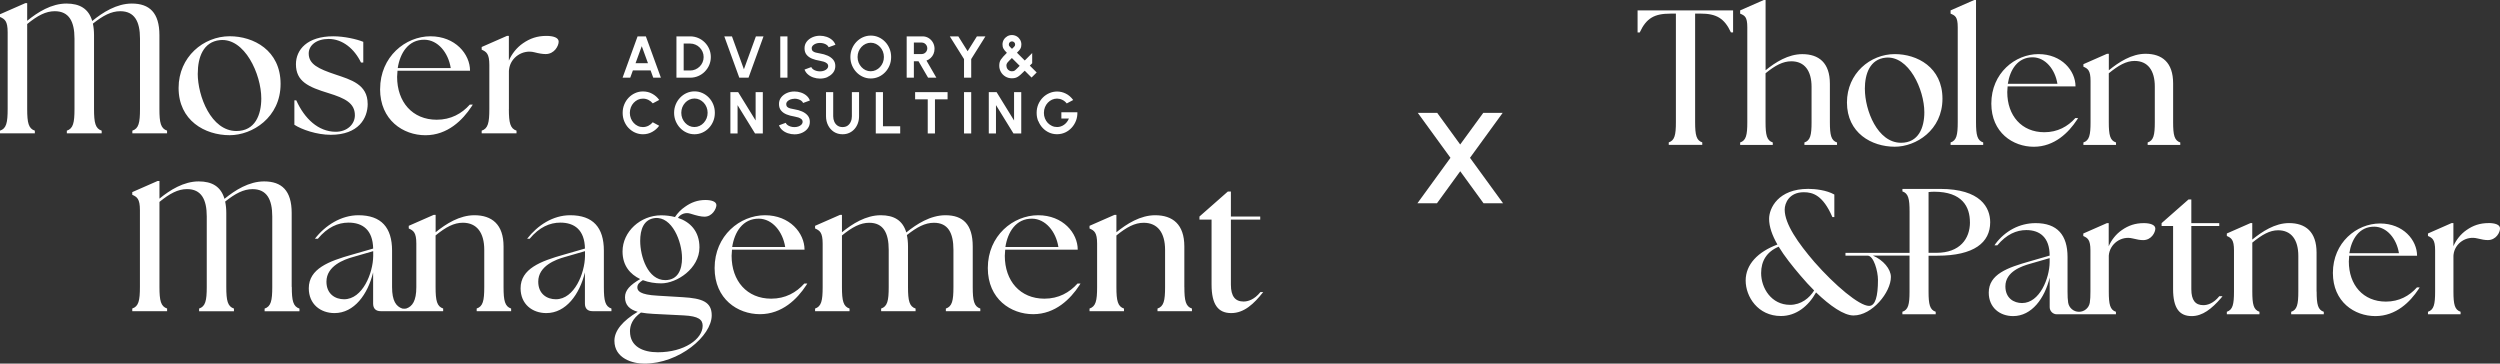 <?xml version="1.0" encoding="UTF-8"?>
<svg id="Ebene_1" xmlns="http://www.w3.org/2000/svg" width="640" height="93.08" version="1.1" viewBox="0 0 640 93.08">
  <rect x="0" y="0" width="640" height="93.08" fill="#333333" stroke="none"/>
  <path fill="#fff" d="M419.22,2.66h24.45v5.64h-.55c-1.7-3.67-3.76-4.82-7.84-4.82h-1.33v27.79c0,3.3.32,4.68,1.83,5.18v.64h-8.58v-.64c1.51-.5,1.83-1.88,1.83-5.18V3.49h-1.42c-4.08,0-6.15,1.15-7.84,4.82h-.55V2.66ZM453.81,36.46c-1.51-.5-1.83-1.88-1.83-5.18v-12.52c2.48-2.02,4.45-3.07,6.6-3.07,3.39,0,5.18,2.43,5.18,6.56v9.04c0,3.3-.32,4.68-1.83,5.18v.64h8.35v-.64c-1.51-.5-1.83-1.88-1.83-5.18v-9.86c0-5.37-2.84-7.57-7.06-7.57-3.58,0-6.88,2.06-9.4,4.13V0h-.46l-6.05,2.66v.83c1.15.5,1.83.78,1.83,3.49v24.31c0,3.3-.32,4.68-1.83,5.18v.64h8.35v-.64h0ZM472.82,26.23c0-7.43,5.96-12.38,12.25-12.38,5.69,0,12.2,3.35,12.2,11.42s-6.79,12.29-12.2,12.29c-5.96,0-12.25-3.53-12.25-11.33h0ZM477.41,22.79c0,5.41,3.21,13.76,9.26,13.76,4.49,0,5.96-3.9,5.96-7.8,0-5.82-3.99-14.58-9.91-13.99-3.99.41-5.32,4.08-5.32,8.03h0ZM507.69,36.46c-1.51-.5-1.83-1.88-1.83-5.18V0h-.46l-6.05,2.66v.83c1.15.5,1.83.78,1.83,3.49v24.31c0,3.3-.32,4.68-1.83,5.18v.64h8.35v-.64h0ZM541.68,36.46c-1.51-.5-1.83-1.88-1.83-5.18v-12.52c2.48-2.02,4.45-3.16,6.6-3.16,3.39,0,5.18,2.43,5.18,6.56v9.13c0,3.3-.32,4.68-1.83,5.18v.64h8.35v-.64c-1.51-.5-1.83-1.88-1.83-5.18v-9.95c0-5.37-2.84-7.57-7.06-7.57-3.58,0-6.88,2.16-9.4,4.22v-4.22h-.46l-6.05,2.66v.64c1.15.5,1.83.96,1.83,3.67v10.55c0,3.3-.32,4.68-1.83,5.18v.64h8.35v-.64h0ZM509.49,56.9c0,5.19-4.13,8.56-13.53,8.56h-2.25v9.17c0,3.3.32,4.68,1.83,5.18v.64h-8.53v-.64c1.51-.5,1.83-1.88,1.83-5.18v-9.19h-9.36c2.63,1.13,4.59,3.43,4.59,5.47,0,3.9-4.77,9.85-9.58,9.85-2.45,0-5.99-2.45-9.58-5.9-1.95,3.5-5.08,6.04-8.99,6.04-5.9,0-9.03-4.95-9.03-9.08s3.13-7.35,8.13-9.22c-1.32-2.31-2.13-4.54-2.13-6.58,0-2.72,2.32-7.67,10.03-7.67,1.77,0,4.68.32,6.67,1.45v5.77h-.5c-2.41-5.58-4.99-6.36-7.31-6.36-3.77,0-4.9,2.81-4.9,4.45,0,3.68,3.45,8.58,7.63,13.44,5.18,5.9,11.44,11.21,13.98,11.21,1.59,0,2.27-2.41,2.27-6.67,0-2.19-1.09-6.19-2.63-6.19h-5.69v-.72h16.41v-10.55c0-3.3-.32-4.68-1.83-5.18v-.64h9.63c10.46,0,12.84,4.84,12.84,8.55h0ZM464.42,74.36c-1.18-1.18-2.36-2.45-3.5-3.81-2.09-2.45-4.09-4.95-5.58-7.4-3.09,1.32-4.49,3.68-4.49,6.76,0,3.86,2.63,8.13,7.4,8.13,2.86,0,4.99-1.77,6.17-3.68h0ZM504.3,56.9c0-3.94-1.93-7.82-9.17-7.82-.46,0-1.1.05-1.42.09v15.55h2.02c6.01,0,8.58-3.61,8.58-7.82h0ZM593.04,74.63v-9.95c0-5.37-2.84-7.57-7.06-7.57-3.58,0-6.88,2.16-9.4,4.22v-4.22h-.46l-6.05,2.66v.64c1.15.5,1.83.96,1.83,3.67v10.55c0,3.3-.32,4.68-1.83,5.18v.64h8.35v-.64c-1.51-.5-1.83-1.88-1.83-5.18v-12.52c2.48-2.02,4.45-3.16,6.6-3.16,3.39,0,5.18,2.43,5.18,6.56v9.13c0,3.3-.32,4.68-1.83,5.18v.64h8.35v-.64c-1.51-.5-1.83-1.88-1.83-5.18h0ZM637.06,57.11c-2.2,0-3.94.6-5.64,1.79-1.47,1.01-2.66,2.52-3.35,4.13v-5.92h-.46l-6.05,2.66v.64c1.15.5,1.83.96,1.83,3.67v10.55c0,3.3-.32,4.68-1.83,5.18v.64h8.35v-.64c-1.51-.5-1.83-1.88-1.83-5.18v-9.13c0-.14.02-.29.04-.43.39-2.84,3.27-4.74,6.05-4.04,1.13.29,2,.43,2.72.43,2.11,0,3.12-1.97,3.12-2.98s-1.38-1.38-2.94-1.38h0ZM551.77,58.49c0,1.01-1.01,2.98-3.12,2.98-.72,0-1.57-.14-2.7-.43-2.92-.74-5.88,1.4-6.1,4.4,0,.02,0,.05,0,.07v9.13c0,3.3.32,4.68,1.83,5.18v.64h-8.28s-2.64,0-2.64,0h0s-4.21,0-4.21,0c-1.01,0-1.83-.82-1.83-1.83v-7.57c-1.28,5.32-4.59,9.86-9.36,9.86-3.39,0-6.24-2.16-6.24-6.01,0-4.72,4.82-6.4,10.5-8.01l5.09-1.47c0-4.7-2.57-6.53-5.96-6.53-2.57,0-5.09,1.1-7.43,3.9h-.73s.18-.3.27-.41c2.46-3.25,6.1-5.27,10.27-5.27,5.55,0,8.16,3.07,8.16,8.67v8.85c0,1.18.04,2.11.16,2.84.22,1.35,1.4,2.34,2.77,2.34s2.55-.99,2.77-2.34c.12-.74.16-1.67.16-2.84v-10.55c0-2.71-.69-3.16-1.83-3.67v-.64l6.05-2.66h.46v5.92c.69-1.61,1.88-3.12,3.35-4.13,1.7-1.19,3.44-1.79,5.64-1.79,1.56,0,2.94.41,2.94,1.38h0ZM524.71,66.08l-4.91,1.42c-2.16.6-6.42,2-6.42,5.81,0,3.03,2.16,4.27,4.27,4.27,4.5,0,7.02-6.33,7.06-10.46v-1.04h0ZM564.05,78.12c-2.02,0-3.07-1.24-3.07-4.08v-16.19h7.15v-.73h-7.15v-6.05h-.73l-6.88,6.05v.73h2.94v16.14c0,4.95,1.65,6.93,4.77,6.93,2.75,0,5.09-1.83,7.52-4.63.18-.21.36-.46.36-.46h-.82c-1.51,1.88-3.07,2.29-4.08,2.29h0ZM618.72,73.58h.71s-.13.22-.29.46c-2.11,3.21-5.73,6.88-11.05,6.88s-10.87-3.62-10.87-11.05c0-7.8,6.1-12.66,12.06-12.66s9.49,4.27,9.49,8.26h-17.38l-.09,1.47c0,6.01,3.67,10.27,9.49,10.27,3.39,0,6.01-1.47,7.93-3.62h0ZM601.43,64.82h12.7c-.6-3.76-3.12-6.74-6.28-6.79-3.9-.05-5.87,3.21-6.42,6.79ZM509.78,26.51c0-7.8,6.1-12.66,12.06-12.66s9.49,4.27,9.49,8.26h-17.38l-.09,1.47c0,6.01,3.67,10.27,9.49,10.27,3.39,0,6.01-1.47,7.93-3.62h.71s-.13.22-.29.46c-2.11,3.21-5.73,6.88-11.05,6.88s-10.87-3.62-10.87-11.05h0ZM514,21.46h12.7c-.6-3.76-3.12-6.74-6.28-6.79-3.9-.05-5.87,3.21-6.42,6.79h0Z"/>
  <path fill="#fff" d="M188.97,23.59l4.47,7.25v-7.25h1.84v10.58h-1.99l-4.47-7.25v7.25h-1.84v-10.58h2ZM191.62,19.89l3.84-10.58h-1.95l-3.07,8.43-3.06-8.43h-1.96l3.84,10.58h2.36ZM172.98,31.01c-.27-.66-.41-1.37-.41-2.13s.14-1.46.41-2.13c.27-.66.65-1.25,1.13-1.75.48-.5,1.03-.9,1.66-1.18.63-.28,1.3-.43,2.02-.43s1.4.14,2.03.43c.63.28,1.18.68,1.66,1.18s.85,1.09,1.12,1.75c.27.66.4,1.37.4,2.13s-.13,1.47-.4,2.13c-.27.66-.64,1.25-1.12,1.75-.48.5-1.03.9-1.66,1.18-.63.28-1.3.43-2.03.43s-1.39-.14-2.02-.43c-.63-.28-1.18-.68-1.66-1.18-.48-.5-.85-1.09-1.13-1.75ZM174.41,28.88c0,.5.09.97.26,1.41.18.44.42.82.73,1.16s.67.6,1.07.79c.41.19.84.28,1.3.28s.9-.1,1.31-.29c.41-.19.77-.45,1.08-.79s.55-.72.73-1.16h0c.17-.44.26-.91.26-1.41s-.09-.97-.26-1.41c-.18-.44-.42-.83-.73-1.16-.31-.33-.67-.59-1.07-.79-.41-.19-.84-.29-1.3-.29s-.9.1-1.31.29c-.41.19-.77.45-1.08.79s-.55.72-.73,1.16c-.17.44-.26.91-.26,1.41ZM226.04,23.59h-1.84v10.58h6.25v-1.84h-4.41v-8.74ZM256.24,18.44c-.28-.5-.43-1.03-.43-1.61,0-.32.03-.6.09-.85s.16-.48.31-.71c.15-.23.35-.48.6-.76.25-.27.57-.6.95-.99-.21-.21-.38-.4-.53-.57-.14-.17-.26-.33-.34-.49-.09-.16-.15-.32-.19-.49-.04-.17-.06-.36-.06-.57,0-.46.11-.88.33-1.24.22-.37.52-.65.88-.87.37-.21.77-.32,1.19-.32s.86.11,1.22.32c.37.21.66.51.88.87.22.37.33.78.33,1.23,0,.22-.02.41-.06.58-.04.17-.1.34-.19.49-.09.16-.2.32-.35.48-.14.17-.32.35-.53.55l2,2,1.9-1.91v2.61l-.61.61h0s1.76,1.75,1.76,1.75l-1.31,1.3-1.75-1.75c-.39.39-.72.71-1,.96-.28.25-.53.45-.76.59-.23.14-.46.24-.7.3-.24.06-.52.09-.84.09-.62,0-1.17-.15-1.66-.45s-.88-.7-1.16-1.2ZM258.27,11.39c0,.14.02.25.07.34.05.09.13.19.25.3.12.11.27.27.48.47.23-.22.4-.38.51-.49.11-.11.19-.21.23-.29.04-.08.06-.19.06-.33,0-.25-.09-.45-.26-.59-.17-.14-.36-.21-.55-.21-.21,0-.4.08-.56.23-.16.16-.24.35-.24.57ZM257.65,16.84c0,.27.07.51.2.73.13.21.31.38.52.5.21.12.44.18.68.18.18,0,.33-.02.46-.06.13-.04.26-.12.39-.23.13-.11.29-.25.46-.43h0c.18-.18.4-.41.68-.68l-2-2c-.28.29-.52.52-.7.7-.18.18-.33.34-.43.47-.1.13-.17.26-.22.38-.04.13-.06.27-.06.45ZM254.98,26.92l4.47,7.25h1.99v-10.58h-1.84v7.25l-4.47-7.25h-2v10.58h1.84v-7.25ZM265.81,30.99c.26.66.63,1.25,1.1,1.75.47.51,1.02.9,1.65,1.19.63.29,1.32.43,2.05.43s1.42-.15,2.06-.44c.64-.29,1.19-.7,1.67-1.22.48-.52.85-1.12,1.11-1.79.26-.67.38-1.4.36-2.17h-4.1v1.61h1.93c-.14.34-.32.64-.53.91-.21.27-.45.49-.71.68-.26.19-.55.33-.85.43-.3.1-.61.15-.92.15-.47,0-.91-.09-1.32-.28-.41-.19-.77-.45-1.08-.77s-.55-.72-.73-1.16c-.18-.44-.26-.91-.26-1.41,0-.53.09-1.02.27-1.46.18-.45.43-.83.74-1.16.31-.33.68-.59,1.08-.77.41-.18.83-.27,1.27-.27s.9.1,1.33.31c.44.2.82.51,1.16.93l1.65-.88c-.55-.74-1.18-1.29-1.9-1.64-.72-.36-1.46-.53-2.22-.53-.68,0-1.33.13-1.96.4-.63.27-1.19.64-1.68,1.13-.49.49-.88,1.07-1.17,1.73-.28.66-.43,1.4-.43,2.19s.13,1.46.4,2.13ZM239.35,34.17v-8.74h3.23v-1.84h-8.31v1.84h3.23v8.74h1.84ZM233.95,19.89h-1.84v-10.58h4.06c.57,0,1.09.14,1.56.43.46.29.83.67,1.1,1.15.27.48.41,1.01.41,1.6,0,.48-.09.92-.26,1.32-.17.4-.42.75-.73,1.04-.31.29-.67.51-1.07.66l2.53,4.38h-2.12l-2.45-4.21h-1.19v4.21ZM233.95,13.84h2c.26,0,.5-.07.72-.2.22-.13.39-.31.52-.53.13-.22.2-.47.2-.74s-.07-.53-.2-.75c-.13-.22-.3-.4-.52-.53-.22-.13-.46-.2-.72-.2h-2v2.94ZM213.3,29.76v-6.17h-1.84v6.17c0,.85.18,1.63.53,2.32.35.7.85,1.25,1.48,1.67.64.41,1.38.62,2.23.62.63,0,1.21-.12,1.73-.36.52-.24.96-.57,1.33-.99.37-.42.66-.91.86-1.47.2-.56.3-1.15.3-1.79v-6.17h-1.84v6.17c0,.5-.09.97-.28,1.39-.18.42-.45.76-.8,1.01-.35.25-.79.37-1.3.37s-.94-.12-1.3-.37c-.36-.25-.63-.58-.82-1.01s-.28-.88-.28-1.39ZM201.59,9.31h-1.84v10.58h1.84v-10.58ZM218.11,16.73c-.27-.66-.41-1.37-.41-2.13s.14-1.46.41-2.13c.27-.66.65-1.25,1.13-1.75.48-.5,1.03-.9,1.66-1.18.63-.28,1.3-.43,2.02-.43s1.4.14,2.03.43c.63.28,1.18.68,1.66,1.18.48.5.85,1.09,1.12,1.75.27.66.4,1.37.4,2.13s-.13,1.47-.4,2.13c-.27.66-.64,1.25-1.12,1.75-.48.5-1.03.9-1.66,1.18-.63.28-1.3.43-2.03.43s-1.39-.14-2.02-.43c-.63-.28-1.18-.68-1.66-1.18-.48-.5-.85-1.09-1.13-1.75ZM219.54,14.6c0,.5.09.97.26,1.41.18.44.42.82.73,1.16.31.34.67.6,1.07.79.41.19.84.28,1.3.28h0c.46,0,.9-.1,1.31-.29.41-.19.77-.45,1.08-.79s.55-.72.73-1.16c.17-.44.26-.91.26-1.41s-.09-.97-.26-1.41c-.18-.44-.42-.83-.73-1.16-.31-.33-.67-.59-1.07-.79-.41-.19-.84-.29-1.3-.29s-.9.1-1.31.29c-.41.19-.77.45-1.08.79-.31.34-.55.72-.73,1.16-.17.44-.26.91-.26,1.41ZM176.68,19.89h-3.51v-10.58h3.51c.73,0,1.41.14,2.05.41.64.27,1.2.65,1.69,1.14.49.49.87,1.05,1.14,1.69.27.64.41,1.32.41,2.05s-.14,1.41-.41,2.05c-.27.64-.66,1.2-1.14,1.69s-1.05.87-1.69,1.14c-.64.27-1.32.41-2.05.41ZM176.68,18.05c.47,0,.91-.09,1.33-.27.42-.18.78-.43,1.1-.74.32-.32.57-.68.75-1.1.18-.42.27-.86.27-1.34s-.09-.92-.27-1.34c-.18-.41-.43-.78-.75-1.1-.32-.32-.68-.57-1.1-.74-.41-.18-.86-.27-1.33-.27h-1.66v6.89h1.66ZM203.36,25.26c.36,0,.69.05,1.01.15.31.1.58.23.79.4.22.17.36.35.43.55l1.74-.63c-.18-.49-.47-.91-.87-1.25-.41-.35-.88-.61-1.42-.79-.54-.18-1.1-.27-1.68-.27-.7,0-1.34.13-1.94.4s-1.08.64-1.45,1.12c-.37.48-.55,1.04-.55,1.68,0,.68.17,1.23.52,1.66.35.43.81.76,1.41,1.01.59.24,1.27.42,2.02.54.34.06.68.14,1,.24.32.11.59.25.79.43.21.18.31.41.31.68s-.1.51-.29.71c-.2.2-.45.36-.77.48-.32.11-.66.17-1.03.17s-.69-.05-1.01-.15-.58-.23-.79-.4c-.22-.17-.36-.35-.43-.55l-1.73.64c.18.48.47.9.87,1.24.4.35.87.61,1.41.79.54.18,1.1.28,1.68.28.71,0,1.36-.13,1.96-.4.6-.27,1.08-.64,1.44-1.12.36-.48.54-1.04.54-1.68s-.18-1.16-.54-1.6c-.36-.44-.84-.78-1.44-1.05-.6-.26-1.25-.45-1.96-.56-.39-.07-.74-.14-1.06-.22-.32-.08-.57-.2-.76-.37-.19-.17-.28-.43-.28-.76,0-.26.1-.49.3-.69h0c.2-.2.46-.36.78-.48.32-.12.66-.17,1.02-.17ZM161.34,19.89h-1.96l3.84-10.58h2.12l3.85,10.58h-1.96l-.68-1.87h-4.53l-.68,1.87ZM162.7,16.18h3.18l-1.59-4.36-1.59,4.36ZM211.86,19.69h0c.6-.27,1.08-.64,1.44-1.12.36-.48.54-1.04.54-1.68s-.18-1.16-.54-1.6c-.36-.44-.84-.78-1.44-1.05-.6-.26-1.25-.45-1.96-.56-.39-.07-.74-.14-1.06-.22-.32-.08-.57-.2-.76-.37s-.28-.43-.28-.76c0-.26.1-.49.3-.69s.46-.36.78-.48c.32-.12.66-.17,1.02-.17.36,0,.69.05,1.01.15.31.1.58.23.79.4.22.17.36.35.43.55l1.74-.63c-.18-.49-.47-.91-.87-1.25-.41-.35-.88-.61-1.42-.79-.54-.18-1.1-.27-1.68-.27-.7,0-1.34.13-1.94.4-.6.27-1.08.64-1.45,1.12-.37.48-.55,1.04-.55,1.68,0,.68.17,1.23.52,1.66.35.43.81.76,1.41,1.01.59.24,1.27.42,2.02.54.34.06.68.14,1,.24.32.11.59.25.79.43.21.18.31.41.31.68s-.1.51-.29.71c-.2.2-.45.36-.77.48-.32.11-.66.17-1.03.17s-.69-.05-1.01-.15-.58-.23-.79-.4c-.22-.17-.36-.35-.43-.55l-1.73.64c.18.48.47.9.87,1.24.4.35.87.61,1.41.79.54.18,1.1.28,1.68.28.71,0,1.36-.13,1.96-.4ZM250.09,9.31l-2.38,3.8-2.38-3.8h-2.18l3.64,5.81v4.77h1.84v-4.77l3.64-5.81h-2.18ZM248.63,23.59h-1.84v10.58h1.84v-10.58ZM160.91,32.76c.48.5,1.03.9,1.66,1.18.63.28,1.3.43,2.02.43.86,0,1.65-.2,2.37-.6.72-.4,1.32-.92,1.79-1.58l-1.65-.89c-.3.37-.66.66-1.1.89-.44.22-.91.34-1.41.34-.46,0-.9-.09-1.3-.28-.41-.19-.76-.45-1.07-.79-.31-.34-.55-.72-.72-1.16-.17-.44-.26-.91-.26-1.41s.09-.97.26-1.41h0c.17-.44.41-.83.72-1.16.31-.33.67-.6,1.07-.79.41-.19.84-.28,1.31-.28.49,0,.96.11,1.4.33.44.22.81.52,1.11.88l1.65-.88c-.47-.66-1.07-1.19-1.79-1.58-.72-.4-1.51-.59-2.37-.59-.72,0-1.39.14-2.02.43-.63.28-1.18.68-1.66,1.18-.48.5-.85,1.08-1.12,1.75-.27.66-.4,1.37-.4,2.13s.13,1.47.4,2.13c.27.66.64,1.25,1.12,1.75ZM97.31,22.81h0c0-8.33,6.52-13.52,12.88-13.52s10.14,4.56,10.14,8.82h-18.57l-.1,1.57c0,6.42,3.92,10.97,10.14,10.97,3.63,0,6.42-1.57,8.47-3.87h.76s-.14.23-.31.49c-2.25,3.43-6.12,7.35-11.81,7.35s-11.61-3.87-11.61-11.81ZM101.82,17.42h13.57c-.64-4.02-3.33-7.2-6.71-7.25-4.16-.05-6.27,3.43-6.86,7.25ZM249.02,73.51h0v-10.42c0-5.67-2.52-7.99-6.98-7.99-3.83,0-7.36,2.23-10.03,4.41-.92-3.1-3.15-4.41-6.54-4.41-3.78,0-7.27,2.18-9.93,4.36v-4.46h-.48l-6.4,2.81v.68c1.21.53,1.94,1.02,1.94,3.88v11.14c0,3.49-.34,4.94-1.94,5.48v.68h8.82v-.68c-1.6-.53-1.94-1.99-1.94-5.48v-13.23c2.62-2.13,4.7-3.25,6.98-3.25,3.59,0,4.99,2.57,4.99,6.93v9.55c0,3.49-.34,4.94-1.94,5.48v.68h8.82v-.68c-1.6-.53-1.94-1.99-1.94-5.48v-10.42c0-1.07-.1-2.04-.29-2.91,2.57-2.03,4.65-3.15,6.93-3.15,3.59,0,4.99,2.57,4.99,6.93v9.55c0,3.49-.34,4.94-1.94,5.48v.68h8.82v-.68c-1.6-.53-1.94-1.99-1.94-5.48ZM94.12,26.58c0-5-4.31-6.17-8.23-7.5-4.41-1.47-6.86-2.65-6.86-5.39,0-2.11,2.01-3.72,5.1-3.72,3.58,0,6.61,2.55,8.28,6.03h.59v-5.29c-1.67-.69-4.9-1.42-7.69-1.42-6.66,0-9.55,3.43-9.55,7.15,0,4.41,3.18,5.83,8.33,7.4,4.26,1.32,6.76,2.55,6.76,5.68,0,2.25-1.96,4.26-5,4.21-4.36-.05-7.89-3.33-10-8.04h-.49v6.25c1.86,1.22,5.73,2.57,9.31,2.57,7.1,0,9.46-4.21,9.46-7.94ZM42.77,34.13v-.69c-1.62-.54-1.96-2.01-1.96-5.54V8.99c0-5.73-2.55-8.08-7.06-8.08-3.87,0-7.45,2.25-10.14,4.46-.93-3.14-3.18-4.46-6.61-4.46-3.82,0-7.35,2.2-10.04,4.41V.81h-.49L0,3.65v.69c1.22.54,1.96,1.03,1.96,3.92v19.65c0,3.53-.34,5-1.96,5.54v.69h8.92v-.69c-1.62-.54-1.96-2.01-1.96-5.54V6.15c2.65-2.16,4.75-3.28,7.06-3.28,3.63,0,5.05,2.6,5.05,7.01v18.03c0,3.53-.34,5-1.96,5.54v.69h8.92v-.69c-1.62-.54-1.96-2.01-1.96-5.54V8.99c0-1.08-.1-2.06-.29-2.94,2.6-2.06,4.7-3.18,7.01-3.18,3.63,0,5.05,2.6,5.05,7.01v18.03c0,3.53-.34,5-1.96,5.54h0v.69h8.92ZM275.85,72.59h.76s-.14.23-.31.49c-2.25,3.43-6.12,7.35-11.81,7.35s-11.61-3.87-11.61-11.81c0-8.33,6.52-13.52,12.88-13.52s10.14,4.56,10.14,8.82h-18.57l-.1,1.57c0,6.42,3.92,10.97,10.14,10.97,3.63,0,6.42-1.57,8.47-3.87h0ZM257.38,63.23h13.57c-.64-4.02-3.33-7.2-6.71-7.25-4.16-.05-6.27,3.43-6.86,7.25ZM303.19,73.51h0v-10.42c0-5.67-3-7.99-7.46-7.99-3.78,0-7.27,2.18-9.93,4.36v-4.46h-.48l-6.4,2.81v.68c1.21.53,1.94,1.02,1.94,3.88v11.14c0,3.49-.34,4.94-1.94,5.48v.68h8.82v-.68c-1.6-.53-1.94-1.99-1.94-5.48v-13.23c2.62-2.13,4.7-3.25,6.98-3.25,3.59,0,5.48,2.57,5.48,6.93v9.55c0,3.49-.34,4.94-1.94,5.48v.68h8.82v-.68c-1.6-.53-1.94-1.99-1.94-5.48ZM322.67,74.77c-1.6,1.99-3.25,2.42-4.31,2.42-2.13,0-3.25-1.31-3.25-4.31v-16.67h7.51v-.78h-7.51v-6.4h-.78l-7.27,6.4v.78h3.1v16.62c0,5.23,1.74,7.32,5.04,7.32s5.82-2.39,8.18-5.38h-.71ZM130.85,78.98h0s0,.68,0,.68h-8.82v-.68c1.6-.53,1.94-1.99,1.94-5.48v-9.55c0-4.36-1.89-6.93-5.48-6.93-2.28,0-4.36,1.11-6.98,3.25v13.23c0,3.49.34,4.94,1.94,5.48v.68h-15.99c-1.26,0-1.94-.68-1.94-1.94v-7.99c-1.36,5.62-4.85,10.42-9.88,10.42-3.59,0-6.59-2.28-6.59-6.35,0-4.99,5.09-6.93,11.1-8.62l5.38-1.55c-.1-4.8-2.71-6.64-6.3-6.64-2.71,0-5.38,1.17-7.85,4.12h-.76c2.65-3.43,6.72-6.01,11.13-6.01,5.86,0,8.62,3.15,8.62,9.06v9.35c0,3.49,1.02,4.94,2.62,5.48h0c.21.05.72.06.99,0h0c1.6-.53,2.6-1.99,2.6-5.48v-11.14c0-2.86-.73-3.34-1.94-3.88v-.68l6.4-2.81h.48v4.46c2.66-2.18,6.15-4.36,9.93-4.36,4.46,0,7.46,2.33,7.46,7.99v10.42c0,3.49.34,4.94,1.94,5.48ZM95.53,64.3l-5.18,1.5c-2.28.63-6.78,2.28-6.78,6.3,0,3.2,2.28,4.51,4.51,4.51,4.75,0,7.41-6.69,7.46-11.05v-1.26ZM130.28,27.9v-9.75c0-.15.02-.31.05-.46.41-3.03,3.5-5.07,6.46-4.31,1.21.31,2.13.46,2.9.46,2.25,0,3.33-2.11,3.33-3.18s-1.47-1.47-3.14-1.47c-2.35,0-4.21.64-6.03,1.91-1.57,1.08-2.84,2.7-3.58,4.41v-6.32h-.49l-6.47,2.84v.69c1.22.54,1.96,1.03,1.96,3.92v11.27c0,3.53-.34,5-1.96,5.54v.69h8.92v-.69c-1.62-.54-1.96-2.01-1.96-5.54ZM45.72,22.51c0-7.94,6.37-13.23,13.08-13.23,6.08,0,13.03,3.58,13.03,12.2s-7.25,13.13-13.03,13.13c-6.37,0-13.08-3.77-13.08-12.1ZM50.62,18.84c0,5.78,3.43,14.7,9.9,14.7,4.8,0,6.37-4.16,6.37-8.33,0-6.22-4.26-15.58-10.58-14.94-4.26.44-5.68,4.36-5.68,8.57ZM74.67,73.43h0s0-18.91,0-18.91c0-5.73-2.55-8.08-7.06-8.08-3.87,0-7.45,2.25-10.14,4.46-.93-3.14-3.18-4.46-6.61-4.46-3.82,0-7.35,2.2-10.04,4.41v-4.51h-.49l-6.47,2.84v.69c1.22.54,1.96,1.03,1.96,3.92v19.65c0,3.53-.34,5-1.96,5.54v.69h8.92v-.69c-1.62-.54-1.96-2.01-1.96-5.54v-21.75c2.65-2.16,4.75-3.28,7.06-3.28,3.63,0,5.05,2.6,5.05,7.01v18.03c0,3.53-.34,5-1.96,5.54v.69h8.92v-.69c-1.62-.54-1.96-2.01-1.96-5.54v-18.91c0-1.08-.1-2.06-.29-2.94,2.6-2.06,4.7-3.18,7.01-3.18,3.63,0,5.05,2.6,5.05,7.01v18.03c0,3.53-.34,5-1.96,5.54v.69h8.92v-.69c-1.62-.54-1.96-2.01-1.96-5.54ZM205.91,72.59h.76s-.14.23-.31.49c-2.25,3.43-6.12,7.35-11.81,7.35s-11.61-3.87-11.61-11.81c0-8.33,6.52-13.52,12.88-13.52s10.14,4.56,10.14,8.82h-18.57l-.1,1.57c0,6.42,3.92,10.97,10.14,10.97,3.63,0,6.42-1.57,8.47-3.87h0ZM187.44,63.23h13.57c-.64-4.02-3.33-7.2-6.71-7.25-4.16-.05-6.27,3.43-6.86,7.25ZM156.53,78.98h0s0,.68,0,.68h-4.85c-1.26,0-1.94-.68-1.94-1.94v-7.99c-1.36,5.62-4.85,10.42-9.88,10.42-3.59,0-6.59-2.28-6.59-6.35,0-4.99,5.09-6.93,11.1-8.62l5.38-1.55c-.1-4.8-2.71-6.64-6.3-6.64-2.71,0-5.38,1.16-7.85,4.12h-.65c2.68-3.44,6.61-6.01,11.02-6.01,5.86,0,8.62,3.15,8.62,9.06v9.35c0,3.49.34,4.94,1.94,5.48ZM149.75,64.3l-5.18,1.5c-2.28.63-6.78,2.28-6.78,6.3,0,3.2,2.28,4.51,4.51,4.51,4.75,0,7.41-6.69,7.46-11.05v-1.26ZM173.55,55.75h0v.02c3.09,1.02,5.51,3.39,5.51,7.56,0,5.43-5.81,9.21-9.79,9.21-1.5,0-3.2-.24-4.7-.82-.82.53-1.41,1.02-1.41,1.84,0,.92.68,1.89,5.14,2.13l6.49.39c4.99.29,7.41,1.21,7.41,4.65,0,5.28-8.33,12.36-17.25,12.36-2.96,0-7.66-1.31-7.66-5.86,0-2.62,2.18-5.14,5.96-7.41-2.04-.58-3.25-1.7-3.25-3.73,0-1.79,1.26-3.1,3.88-4.65-2.52-1.21-4.51-3.39-4.51-7.07,0-5.09,4.6-9.25,9.88-9.25,1.21,0,2.42.15,3.54.44.68-1.02,1.55-1.94,2.57-2.62,1.55-1.11,3.2-1.74,5.23-1.74,1.5,0,2.81.39,2.81,1.31,0,.87-1.02,2.96-3.05,2.96-.89,0-1.94-.25-3.62-.78-1.19-.38-2.5.06-3.19,1.1ZM161.28,84.85h0c0,3.88,3.34,5.33,7.12,5.33,6.78,0,11.48-3.39,11.48-6.78,0-1.55-1.02-2.47-4.85-2.66l-7.8-.39c-1.16-.05-2.23-.19-3.15-.34-2.18,1.55-2.81,3.25-2.81,4.85ZM167.67,55.82h0c-2.91.34-3.78,2.96-3.78,5.86,0,3.97,1.94,10.03,6.4,10.03,3.29,0,4.31-2.76,4.31-5.62,0-4.31-2.57-10.71-6.93-10.27Z"/>
  <path fill="#fff" d="M362.86,52.03l8.46-11.63-8.36-11.5h4.97l5.88,8.09,5.9-8.09h4.97l-8.36,11.5,8.46,11.63h-5l-5.96-8.19-5.95,8.19h-5Z"/>
</svg>